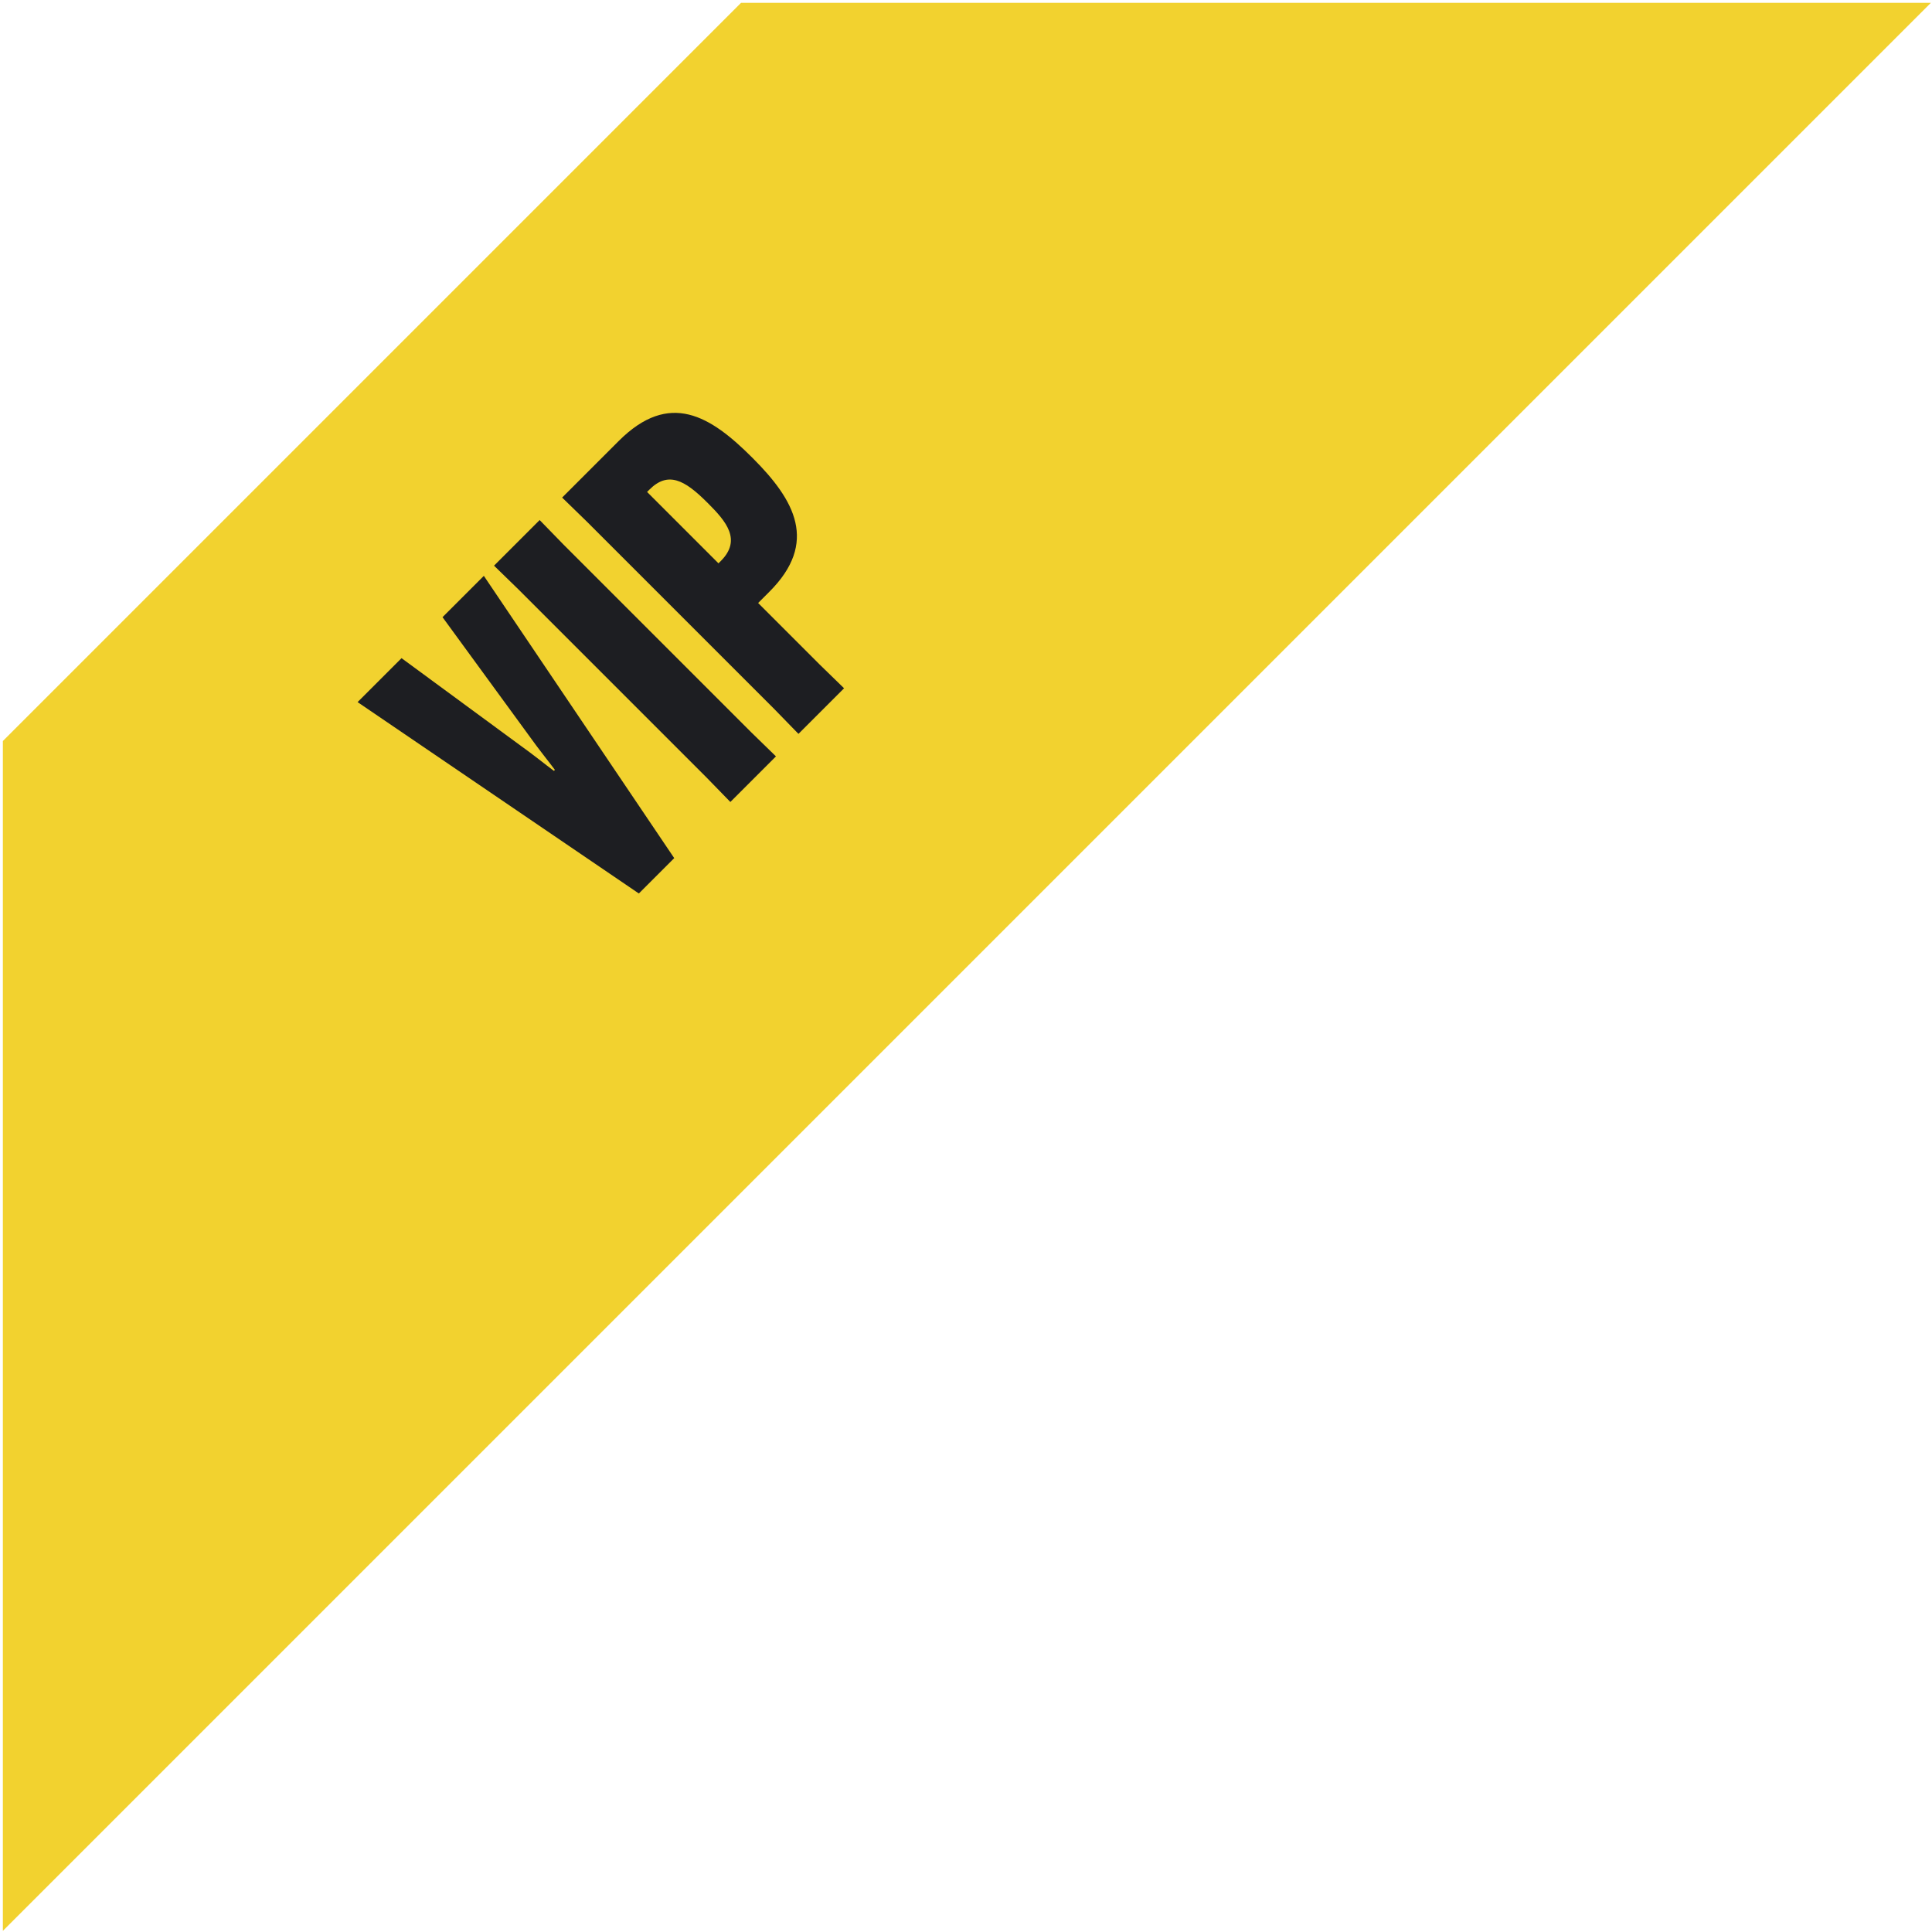 <svg xmlns="http://www.w3.org/2000/svg" width="124" height="124" viewBox="0 0 124 124" fill="none"><path d="M0.184 47.56L47.56 0.183L123.927 0.183L0.184 123.927V47.56Z" fill="#F2D22F"></path><path d="M41.003 57.346L22.951 45.063L25.772 42.242L33.451 47.885C34.172 48.394 35.063 49.115 35.551 49.476L35.615 49.412C35.254 48.924 34.533 48.033 34.024 47.312L28.402 39.611L31.054 36.96L43.273 55.076L41.003 57.346Z" fill="#1D1E22"></path><path d="M31.708 36.306L34.636 33.378L36.163 34.948L48.233 47.018L49.803 48.546L46.876 51.473L45.348 49.903L33.278 37.833L31.708 36.306Z" fill="#1D1E22"></path><path d="M51.247 47.102L49.719 45.532L37.649 33.462L36.079 31.935L39.707 28.307C42.974 25.04 45.604 26.695 48.277 29.368L48.319 29.41C51.013 32.104 52.541 34.82 49.38 37.98L48.659 38.702L52.604 42.647L54.174 44.175L51.247 47.102ZM46.113 36.156L46.262 36.008C47.619 34.65 46.601 33.462 45.456 32.316L45.371 32.232C43.928 30.789 42.868 30.238 41.68 31.425L41.531 31.574L46.113 36.156Z" fill="#1D1E22"></path></svg>